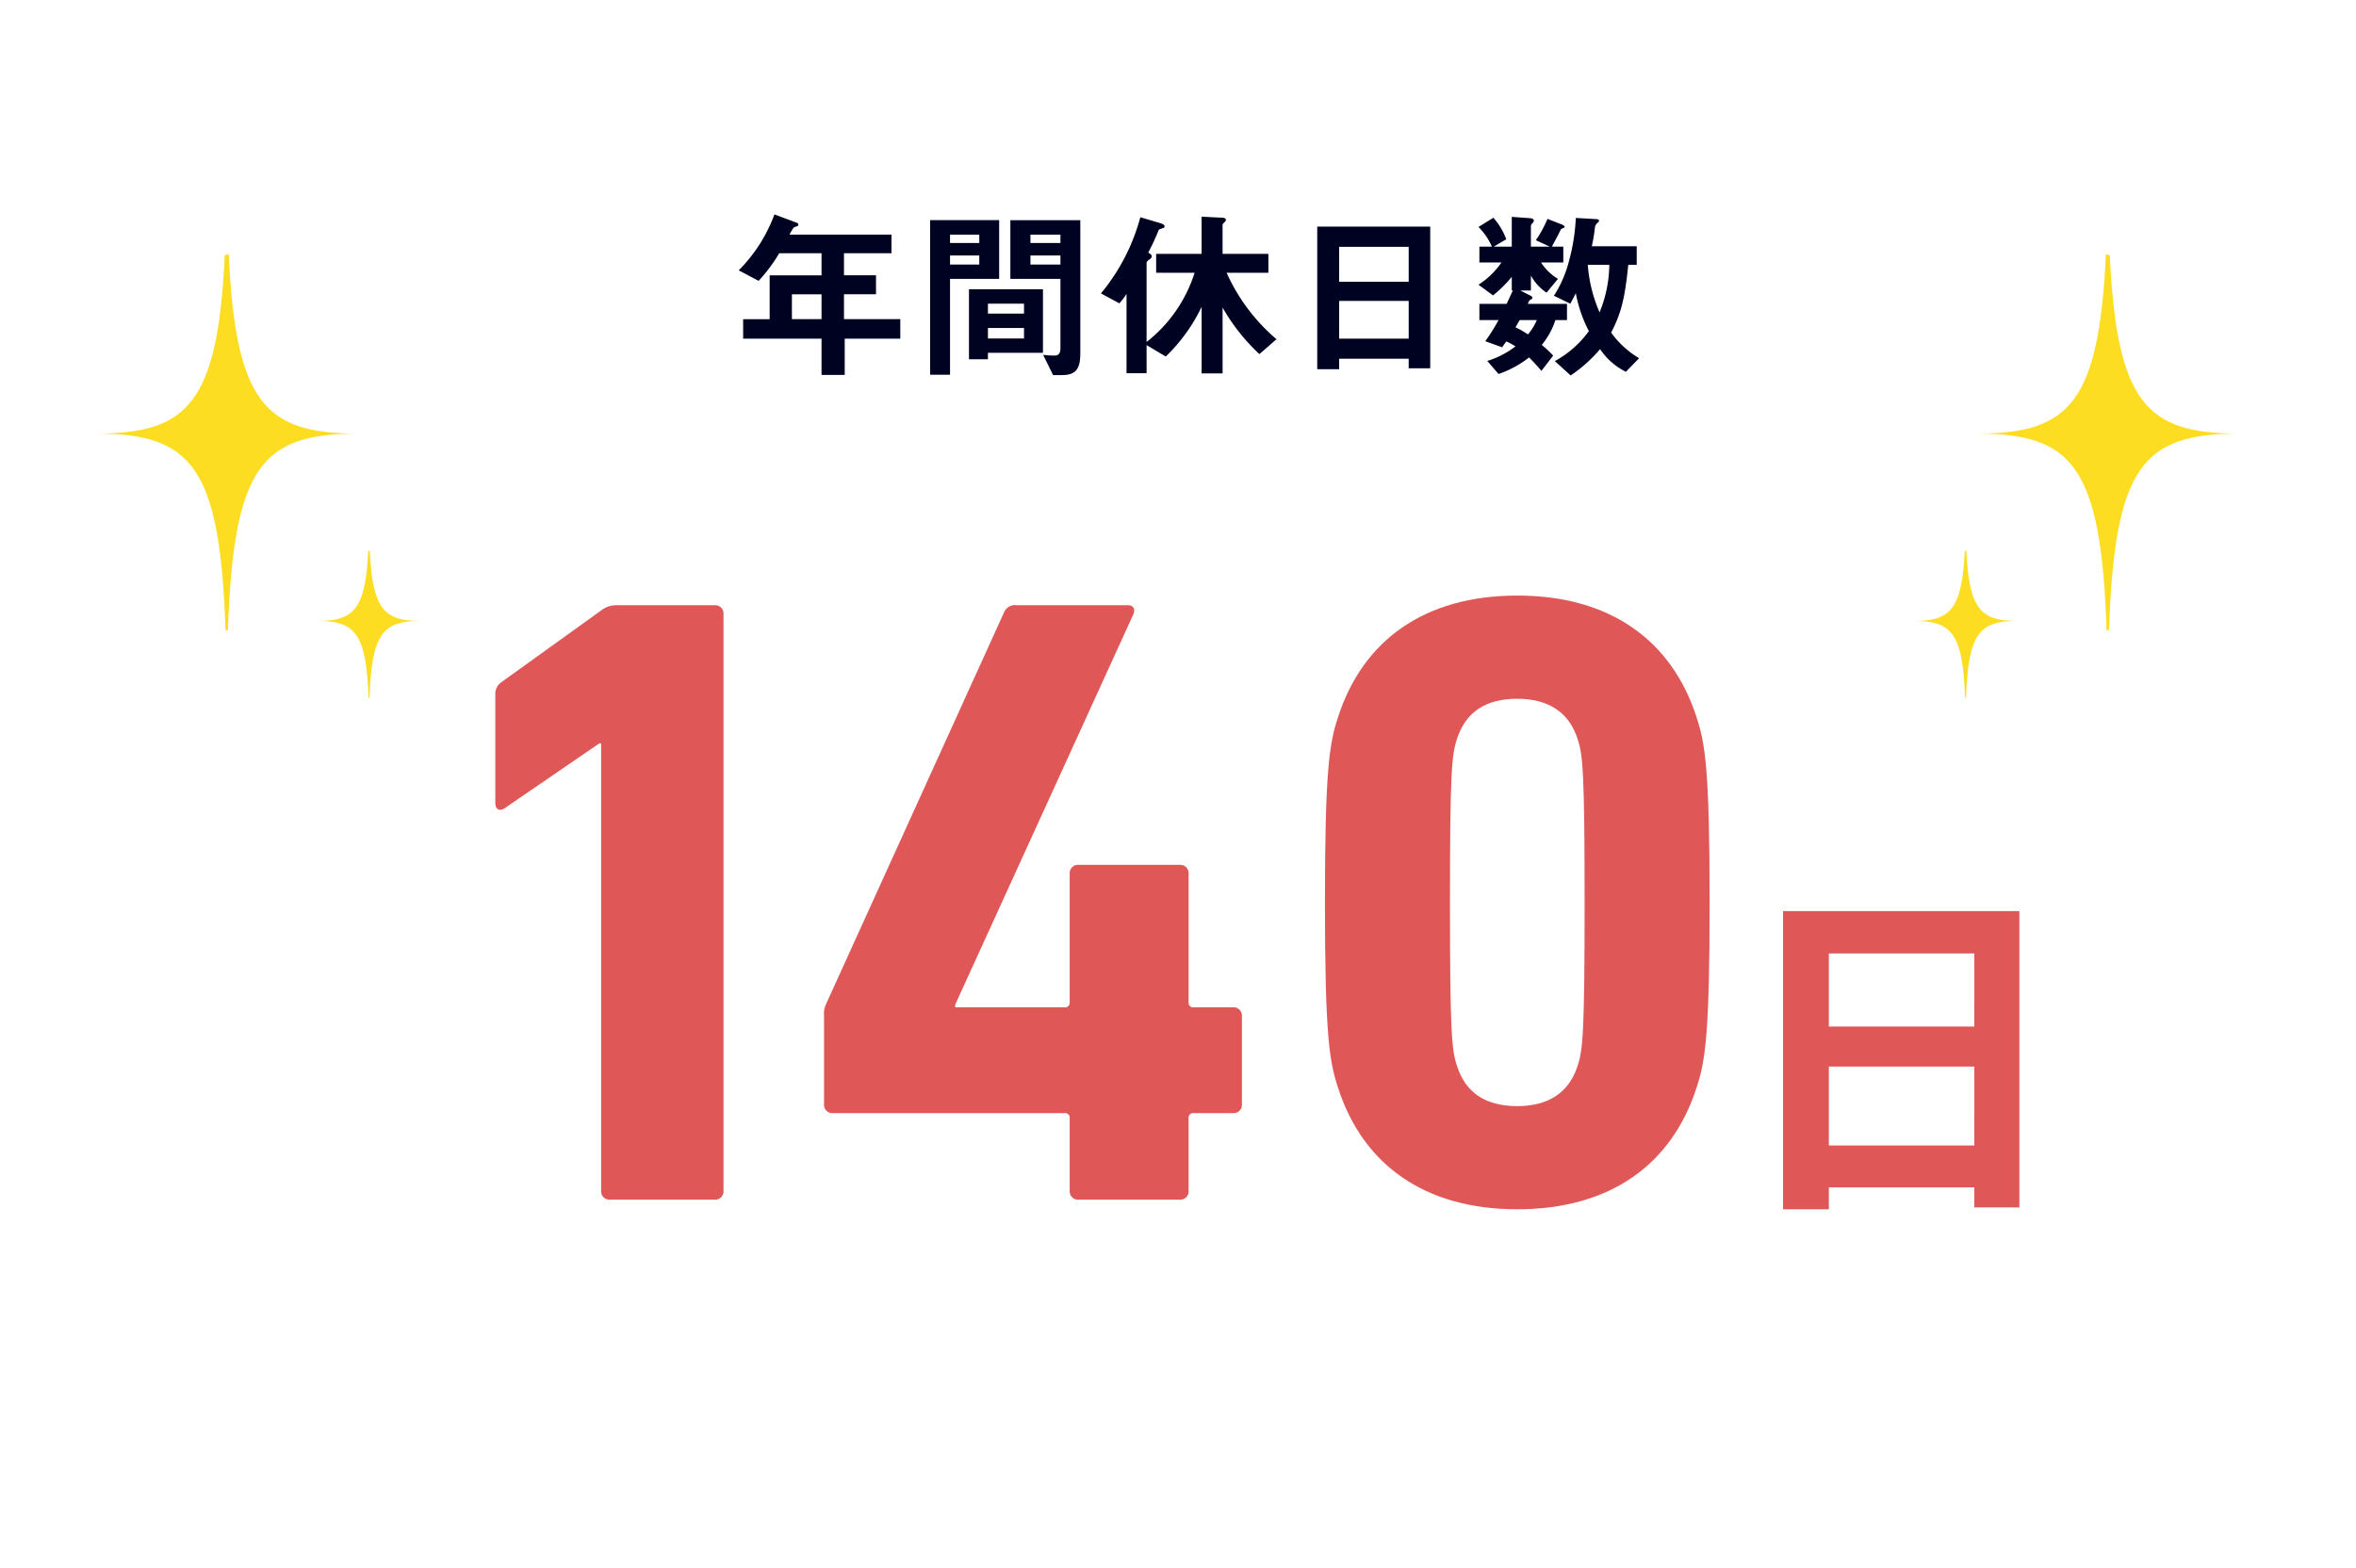 <svg id="グループ_581" data-name="グループ 581" xmlns="http://www.w3.org/2000/svg" xmlns:xlink="http://www.w3.org/1999/xlink" width="320" height="213" viewBox="0 0 320 213">
  <defs>
    <clipPath id="clip-path">
      <rect id="長方形_526" data-name="長方形 526" width="320" height="213" fill="none"/>
    </clipPath>
  </defs>
  <rect id="長方形_525" data-name="長方形 525" width="320" height="213" fill="#fff"/>
  <g id="グループ_580" data-name="グループ 580">
    <g id="グループ_579" data-name="グループ 579" clip-path="url(#clip-path)">
      <path id="パス_2189" data-name="パス 2189" d="M114.733,46v4.924h-3.149V46H100.937V43.354h3.6V37.4h7.048v-3h-5.749a21.5,21.5,0,0,1-2.8,3.748l-2.7-1.424a21.1,21.1,0,0,0,4.85-7.6l3.074,1.149a.257.257,0,0,1,.175.225.3.3,0,0,1-.125.225,1.873,1.873,0,0,0-.525.2,7.979,7.979,0,0,0-.55.949h13.847v2.525h-6.449v3h4.349v2.575h-4.349v3.375h7.648V46Zm-3.149-6.024H107.56v3.375h4.024Z" fill="#000222"/>
      <path id="パス_2190" data-name="パス 2190" d="M129.036,37.88V50.9h-2.7v-21h9.373V37.88Zm3.974-6h-3.974v1.125h3.974Zm0,2.824h-3.974V35.93h3.974Zm1.175,13.223V48.8H131.61v-9.5h10.048v8.623Zm4.9-6.674h-4.9V42.6h4.9Zm0,3.3h-4.9v1.425h4.9Zm5.149,6.4h-1.2L141.683,48.2a12.742,12.742,0,0,0,1.449.1c.45,0,.9-.1.9-.975V37.88h-6.8V29.906h9.5V48c0,2.2-.674,2.949-2.5,2.949m-.2-19.07h-4.074v1.125h4.074Zm0,2.824h-4.074V35.93h4.074Z" fill="#000222"/>
      <path id="パス_2191" data-name="パス 2191" d="M171.057,48.1a26.5,26.5,0,0,1-5-6.322v8.947h-2.849V41.679a23.223,23.223,0,0,1-4.874,6.749l-2.6-1.551V50.7h-2.725V39.93a9.79,9.79,0,0,1-.975,1.275l-2.5-1.351a27.187,27.187,0,0,0,5.349-10.347l2.774.825c.125.025.525.2.525.4a.274.274,0,0,1-.2.25c-.5.149-.575.175-.65.375a29.068,29.068,0,0,1-1.374,2.949c.374.25.474.325.474.55,0,.175-.25.35-.324.4-.051.025-.375.25-.375.45V46.454a19.366,19.366,0,0,0,6.523-9.4h-5.223V34.481h6.173V29.432l2.474.125c.175,0,.825-.025.825.3,0,.2-.25.374-.45.6v4.024h6.224v2.574h-5.674a25.586,25.586,0,0,0,6.773,9.024Z" fill="#000222"/>
      <path id="パス_2192" data-name="パス 2192" d="M191.333,50.027v-1.3h-9.448v1.425h-2.974V30.781h15.346V50.027Zm0-16.5h-9.448v4.748h9.448Zm0,7.348h-9.448V46h9.448Z" fill="#000222"/>
      <path id="パス_2193" data-name="パス 2193" d="M211.259,43.479a10.344,10.344,0,0,1-1.85,3.374,14.7,14.7,0,0,1,1.55,1.45l-1.6,2.074c-.925-1.075-1.3-1.449-1.675-1.824a14.085,14.085,0,0,1-4.148,2.249l-1.525-1.774a12.139,12.139,0,0,0,3.824-1.975,8.236,8.236,0,0,0-1.249-.676c-.3.426-.351.476-.55.8l-2.3-.825a25.812,25.812,0,0,0,1.8-2.874h-2.6v-2.2h3.7c.3-.625.424-.926.849-1.824h-.15V37.6a16.642,16.642,0,0,1-2.549,2.524l-1.975-1.449a10.908,10.908,0,0,0,3.124-3.024h-3v-2.15h1.7a8.765,8.765,0,0,0-1.825-2.673l2.025-1.25a9.2,9.2,0,0,1,1.75,2.923l-1.7,1h2.449V29.458l2.425.174c.349.025.575.125.575.35,0,.075-.026.15-.175.325a.622.622,0,0,0-.226.375v2.824h2.575l-1.9-.875a16.518,16.518,0,0,0,1.575-2.9l1.975.773c.1.051.35.151.35.3,0,.1-.076.125-.125.151-.3.125-.326.125-.4.25-.349.724-.824,1.574-1.2,2.3h1.55v2.15h-3.025a7.012,7.012,0,0,0,2.3,2.224l-1.549,1.874a6.521,6.521,0,0,1-2.125-2.324v2.026h-1.449l1.425.724c.1.049.225.15.225.275,0,.174-.2.225-.375.325a2.334,2.334,0,0,0-.25.5h5.324v2.2Zm-4.849,0c-.2.324-.375.675-.575.975a13.048,13.048,0,0,1,1.7.974,7.964,7.964,0,0,0,1.2-1.949ZM220.832,50.5a9.015,9.015,0,0,1-3.5-3.074,19.62,19.62,0,0,1-4,3.574l-2.15-1.949a14.037,14.037,0,0,0,4.624-4.074,18.277,18.277,0,0,1-1.774-5.149c-.149.3-.4.8-.75,1.424l-2.225-1.074a15.994,15.994,0,0,0,2.05-4.724,26.572,26.572,0,0,0,.925-5.848l2.675.149c.274.025.474.025.474.225,0,.075,0,.125-.15.25a.984.984,0,0,0-.4.649,22.449,22.449,0,0,1-.425,2.575h6.1V35.98h-1.15c-.475,4.725-1,6.624-2.324,9.2a12.443,12.443,0,0,0,3.8,3.475ZM215.658,35.98a19.84,19.84,0,0,0,1.6,6.449,17.417,17.417,0,0,0,1.324-6.449Z" fill="#000222"/>
      <path id="パス_2194" data-name="パス 2194" d="M268.158,164.008v-2.719H248.4v2.981h-6.22V123.756h32.1v40.252Zm0-34.5H248.4v9.932h19.761Zm0,15.369H248.4v10.717h19.761Z" fill="#df5757"/>
      <path id="パス_2195" data-name="パス 2195" d="M81.646,100.973h-.239L68.582,109.76c-.711.476-1.305.238-1.305-.712V94.325a1.928,1.928,0,0,1,.831-1.664l13.538-9.737a3.316,3.316,0,0,1,2.136-.713h13.3A1.124,1.124,0,0,1,98.27,83.4V161.77a1.122,1.122,0,0,1-1.188,1.187H82.832a1.12,1.12,0,0,1-1.186-1.187Z" fill="#df5757"/>
      <path id="パス_2196" data-name="パス 2196" d="M111.922,150.014V137.9a3,3,0,0,1,.238-1.424l24.224-53.317a1.59,1.59,0,0,1,1.662-.951h15.08c.832,0,1.069.476.832,1.188l-24.224,53.08v.355h14.843a.63.63,0,0,0,.712-.713V118.666a1.122,1.122,0,0,1,1.188-1.187h13.774a1.121,1.121,0,0,1,1.188,1.187v17.455a.63.63,0,0,0,.712.713h5.343a1.122,1.122,0,0,1,1.188,1.188v11.992a1.121,1.121,0,0,1-1.188,1.187h-5.343a.63.63,0,0,0-.712.713v9.856a1.121,1.121,0,0,1-1.188,1.187H146.477a1.122,1.122,0,0,1-1.188-1.187v-9.856a.63.63,0,0,0-.712-.713H113.109a1.122,1.122,0,0,1-1.187-1.187" fill="#df5757"/>
      <path id="パス_2197" data-name="パス 2197" d="M179.959,122.584c0-17.93.594-21.611,1.781-25.174C185.065,87.08,193.378,80.9,206.083,80.9S227.1,87.08,230.426,97.41c1.187,3.563,1.781,7.244,1.781,25.174s-.594,21.611-1.781,25.174c-3.325,10.332-11.637,16.506-24.343,16.506s-21.018-6.174-24.343-16.506c-1.187-3.563-1.781-7.242-1.781-25.174m26.124,27.668c4.156,0,7.006-1.781,8.193-5.463.713-2.137.951-4.512.951-22.205s-.238-20.066-.951-22.205c-1.187-3.681-4.037-5.461-8.193-5.461-4.274,0-7.006,1.78-8.193,5.461-.712,2.139-.951,4.513-.951,22.205s.239,20.068.951,22.205c1.187,3.682,3.919,5.463,8.193,5.463" fill="#df5757"/>
      <path id="パス_2198" data-name="パス 2198" d="M31.056,34.5c-.173.067-.347.13-.523.183C29.564,54.744,25.573,58.9,13,58.9c13.082,0,16.875,4.486,17.636,26.732.107-.014.214-.029.322-.039C31.725,63.38,35.521,58.9,48.6,58.9c-12.609,0-16.586-4.177-17.539-24.4" fill="#fcdd21"/>
      <path id="パス_2199" data-name="パス 2199" d="M50.218,74.791c-.068.026-.136.051-.2.072-.379,7.856-1.942,9.483-6.865,9.483,5.123,0,6.609,1.757,6.907,10.469.042-.006.083-.012.126-.015.3-8.7,1.786-10.454,6.906-10.454-4.938,0-6.5-1.636-6.869-9.555" fill="#fcdd21"/>
      <path id="パス_2200" data-name="パス 2200" d="M286.034,34.5c.173.067.347.13.523.183.969,20.061,4.96,24.216,17.53,24.216-13.082,0-16.875,4.486-17.636,26.732-.107-.014-.214-.029-.322-.039-.764-22.212-4.56-26.693-17.634-26.693,12.609,0,16.586-4.177,17.539-24.4" fill="#fcdd21"/>
      <path id="パス_2201" data-name="パス 2201" d="M266.872,74.791c.068.026.136.051.2.072.379,7.856,1.942,9.483,6.865,9.483-5.123,0-6.609,1.757-6.907,10.469-.042-.006-.083-.012-.126-.015-.3-8.7-1.786-10.454-6.906-10.454,4.938,0,6.5-1.636,6.869-9.555" fill="#fcdd21"/>
    </g>
  </g>
</svg>
